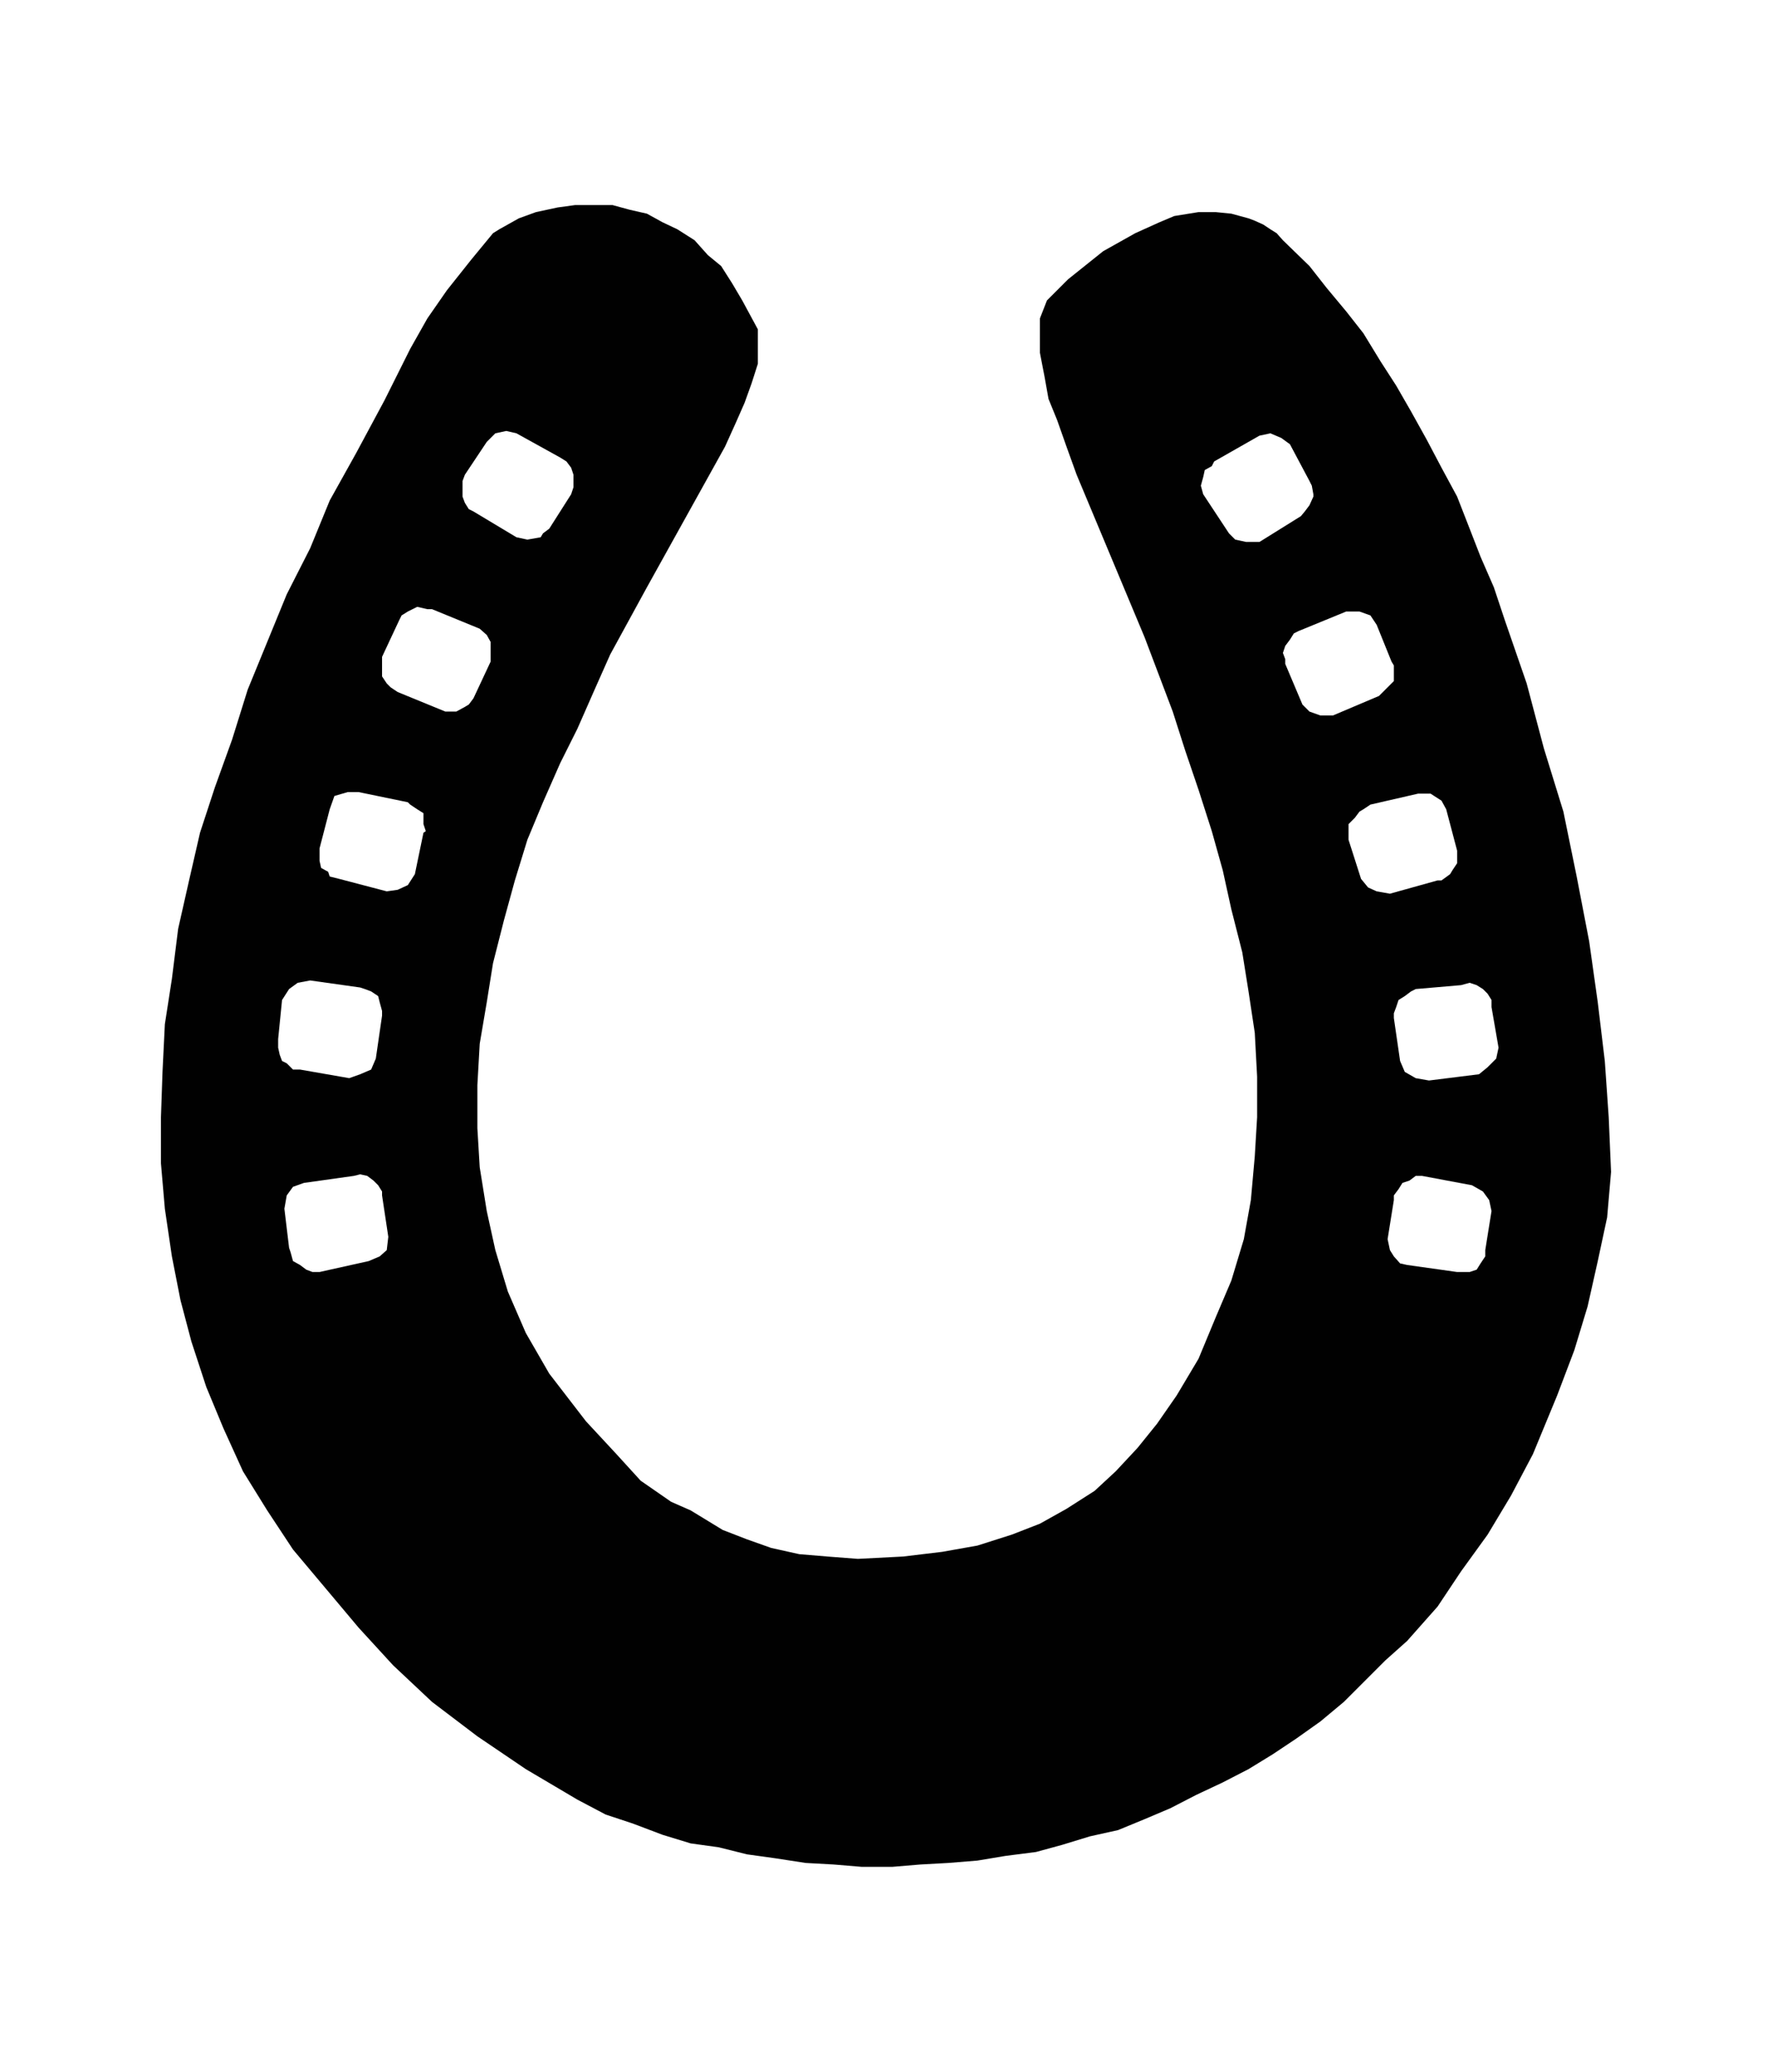 <svg id="Ebene_1" data-name="Ebene 1" xmlns="http://www.w3.org/2000/svg" width="80" height="93.5" padding-bottom="8" viewBox="0 0 226.8 265">
  <defs>
    <style>
      .cls-1 {
        fill: #010101;
      }
    </style>
  </defs>
  <path class="cls-1" d="M203.2,167.1l-1.7,5.6-2.2,5.8-3.1,7.5-2.8,5.3-3,5L187,201l-3,4.5-3.9,4.4-2.8,2.5-2.8,2.8-2.5,2.5-3,2.5-3.1,2.2-3,2-3.1,1.9-3.3,1.7-3.4,1.6-3.3,1.7-3.3,1.4-3.4,1.4-3.6.8-3.6,1.1-3.3.9-3.9.5-3.6.6-3.7.3-3.6.2-3.6.3h-3.9l-3.6-.3-3.6-.2-3.9-.6-3.6-.5-3.6-.9-3.6-.5-3.6-1.1-3.7-1.4-3.6-1.2-3.6-1.9-6.6-3.9-6.2-4.2-5.8-4.4-5-4.7-4.4-4.8-4.2-5-4.2-5-3.3-5-3.1-5-2.5-5.5-2.2-5.3-1.9-5.8-1.4-5.3L22,160.7l-.9-6.1-.5-5.8v-5.9l.2-5.8.3-6.1.9-5.8.8-6.4,1.4-6.2,1.4-6.1,1.9-5.8,2.2-6.1,2-6.4,2.5-6.1L36.7,76l3-5.9L42.2,64l3.4-6.1,3.6-6.7,3.3-6.6,2.2-3.9,2.5-3.6,3.1-3.9,2.8-3.4.8-.5,2.5-1.4,2.2-.8,2.8-.6,2.2-.3h4.8l2.2.6,2.2.5,2,1.1,1.9.9,2.2,1.4,1.7,1.9L92.3,34l1.4,2.2L95,38.4l2,3.7v4.4L96.2,49l-.9,2.5L94.2,54l-1.4,3.1-10,18-4.7,8.6-2,4.5-2.2,5-2.2,4.4-2.2,5-2,4.8-1.6,5.2-1.4,5.1-1.4,5.5-.8,5-.9,5.3-.3,5.3v5.5l.3,5,.9,5.6,1.1,5,1.6,5.3,2.3,5.3,3,5.2,4.7,6.1,3.9,4.2,3.1,3.4,3.9,2.7,2.5,1.1,4.1,2.5,3.1,1.2,3.1,1.1,3.6.8,3.6.3,3.9.3,5.8-.3,5-.6,4.5-.8,4.4-1.4,3.6-1.4,3.4-1.9,3.6-2.3,2.7-2.5,2.8-3,2.5-3.1,2.5-3.6,2.8-4.7,2.2-5.3,2-4.7,1.6-5.3.9-5,.5-5.6.3-5v-5.2l-.3-5.6-.8-5.3-.8-5-1.4-5.5-1.1-5-1.4-5-1.7-5.3-1.7-5-1.6-5-3.6-9.5-8.7-20.8-1.3-3.6-1.2-3.4L134.2,51l-.5-2.8-.6-3.1V40.7l.9-2.3,2.7-2.7,4.5-3.6,4.1-2.3,3.1-1.4,1.9-.8,3.1-.5h2.2l2,.2,2.2.6.8.3,1.1.5.9.6.8.5.8.9,3.4,3.3,2.2,2.8,2.5,3,2.2,2.8,2.2,3.6,2,3.1,1.9,3.3,2,3.6,1.9,3.6,2,3.7,1.6,4.1,1.4,3.6,1.7,3.9,1.4,4.2,2.8,8.1,2.2,8.3,2.5,8.1,1.7,8.3,1.6,8.3,1.1,7.8.9,7.5.5,7.2.3,7-.5,5.8-1.2,5.6ZM48.9,129.9v-.6l-.3-1.1-.2-.8-.9-.6-.8-.3-.6-.2-6.4-.9-1.6.3-1.1.8-.9,1.4-.5,5V134l.2.9.3.8.6.3.8.8h.9l6.3,1.1,1.4-.5,1.4-.6.6-1.4Zm.8,28.3-.8-5.3v-.5l-.5-.8-.6-.6-.8-.6-.9-.2-.8.2-6.4.9-1.4.5-.8,1.1-.3,1.7.6,5,.2.6.3,1.1.9.5.8.6.8.3h.9l6.3-1.4,1.4-.6.9-.8Zm4.5-51.7.3-.2-.3-.9V104l-.8-.5-.9-.6-.3-.3-6.3-1.3H44.5l-1.7.5-.6,1.7-1.3,5v1.6l.2.9.9.5.2.6,1.2.3,6.1,1.6,1.4-.2,1.3-.6.9-1.4Zm8.6-21.9V82.1l-.5-.9-.9-.8-6.1-2.5h-.6l-1.3-.3-1.2.6-.8.5-.3.6L48.9,84v2.5l.6.9.5.5.9.6L57,91h1.4l1.1-.6.5-.3.6-.8ZM73.1,63.2l.3-.9V60.7l-.3-.9-.6-.8-.8-.5-5.6-3.1-1.3-.3-1.4.3-.6.6-.5.5-2.8,4.2-.3.8v2l.3.8.5.8.6.3,5.5,3.3,1.4.3,1.7-.3.3-.5.8-.6Zm84.2,5,.8.8,1.4.3h1.7l5.3-3.3.5-.6.6-.8.5-1.1v-.3l-.2-1.1-.3-.6-2.5-4.7L164,56l-1.4-.6-1.4.3L155.4,59l-.3.6-.9.5-.2.9-.3,1.1.3,1.1.2.3Zm9.4,21.9.9.9,1.4.5h1.6l5.9-2.5.5-.5.9-.9.5-.5v-2l-.3-.5-1.9-4.7-.8-1.2-1.4-.5h-1.7l-6.1,2.5-.6.3-.5.8-.6.8-.3.9.3.8v.6Zm7.5,22.3.9,1.1,1.1.5,1.7.3,6.1-1.7h.5l1.1-.8.3-.5.6-.9v-1.6l-1.4-5.3-.6-1.1-1.4-.9h-1.6l-6.1,1.4-.9.6-.5.3-.6.8-.8.8v2Zm3.4,46.1.3,1.4.5.8.8.9.9.2,6.4.9h1.6l.9-.3.5-.8.6-.9v-.8l.8-5-.3-1.4-.8-1.1-1.4-.8-6.4-1.2h-.8l-.8.6-.9.3-.5.8-.6.8v.6Zm1.6-22.8.6,1.4,1.4.8,1.7.3,6.4-.8,1.1-.9,1.1-1.1.3-1.4-.9-5.2v-.9l-.5-.8-.6-.6-.8-.5-.9-.3-1.1.3-5.8.5-.6.3-.8.6-.8.5-.3.9-.3.8v.6Z"/>
</svg>
